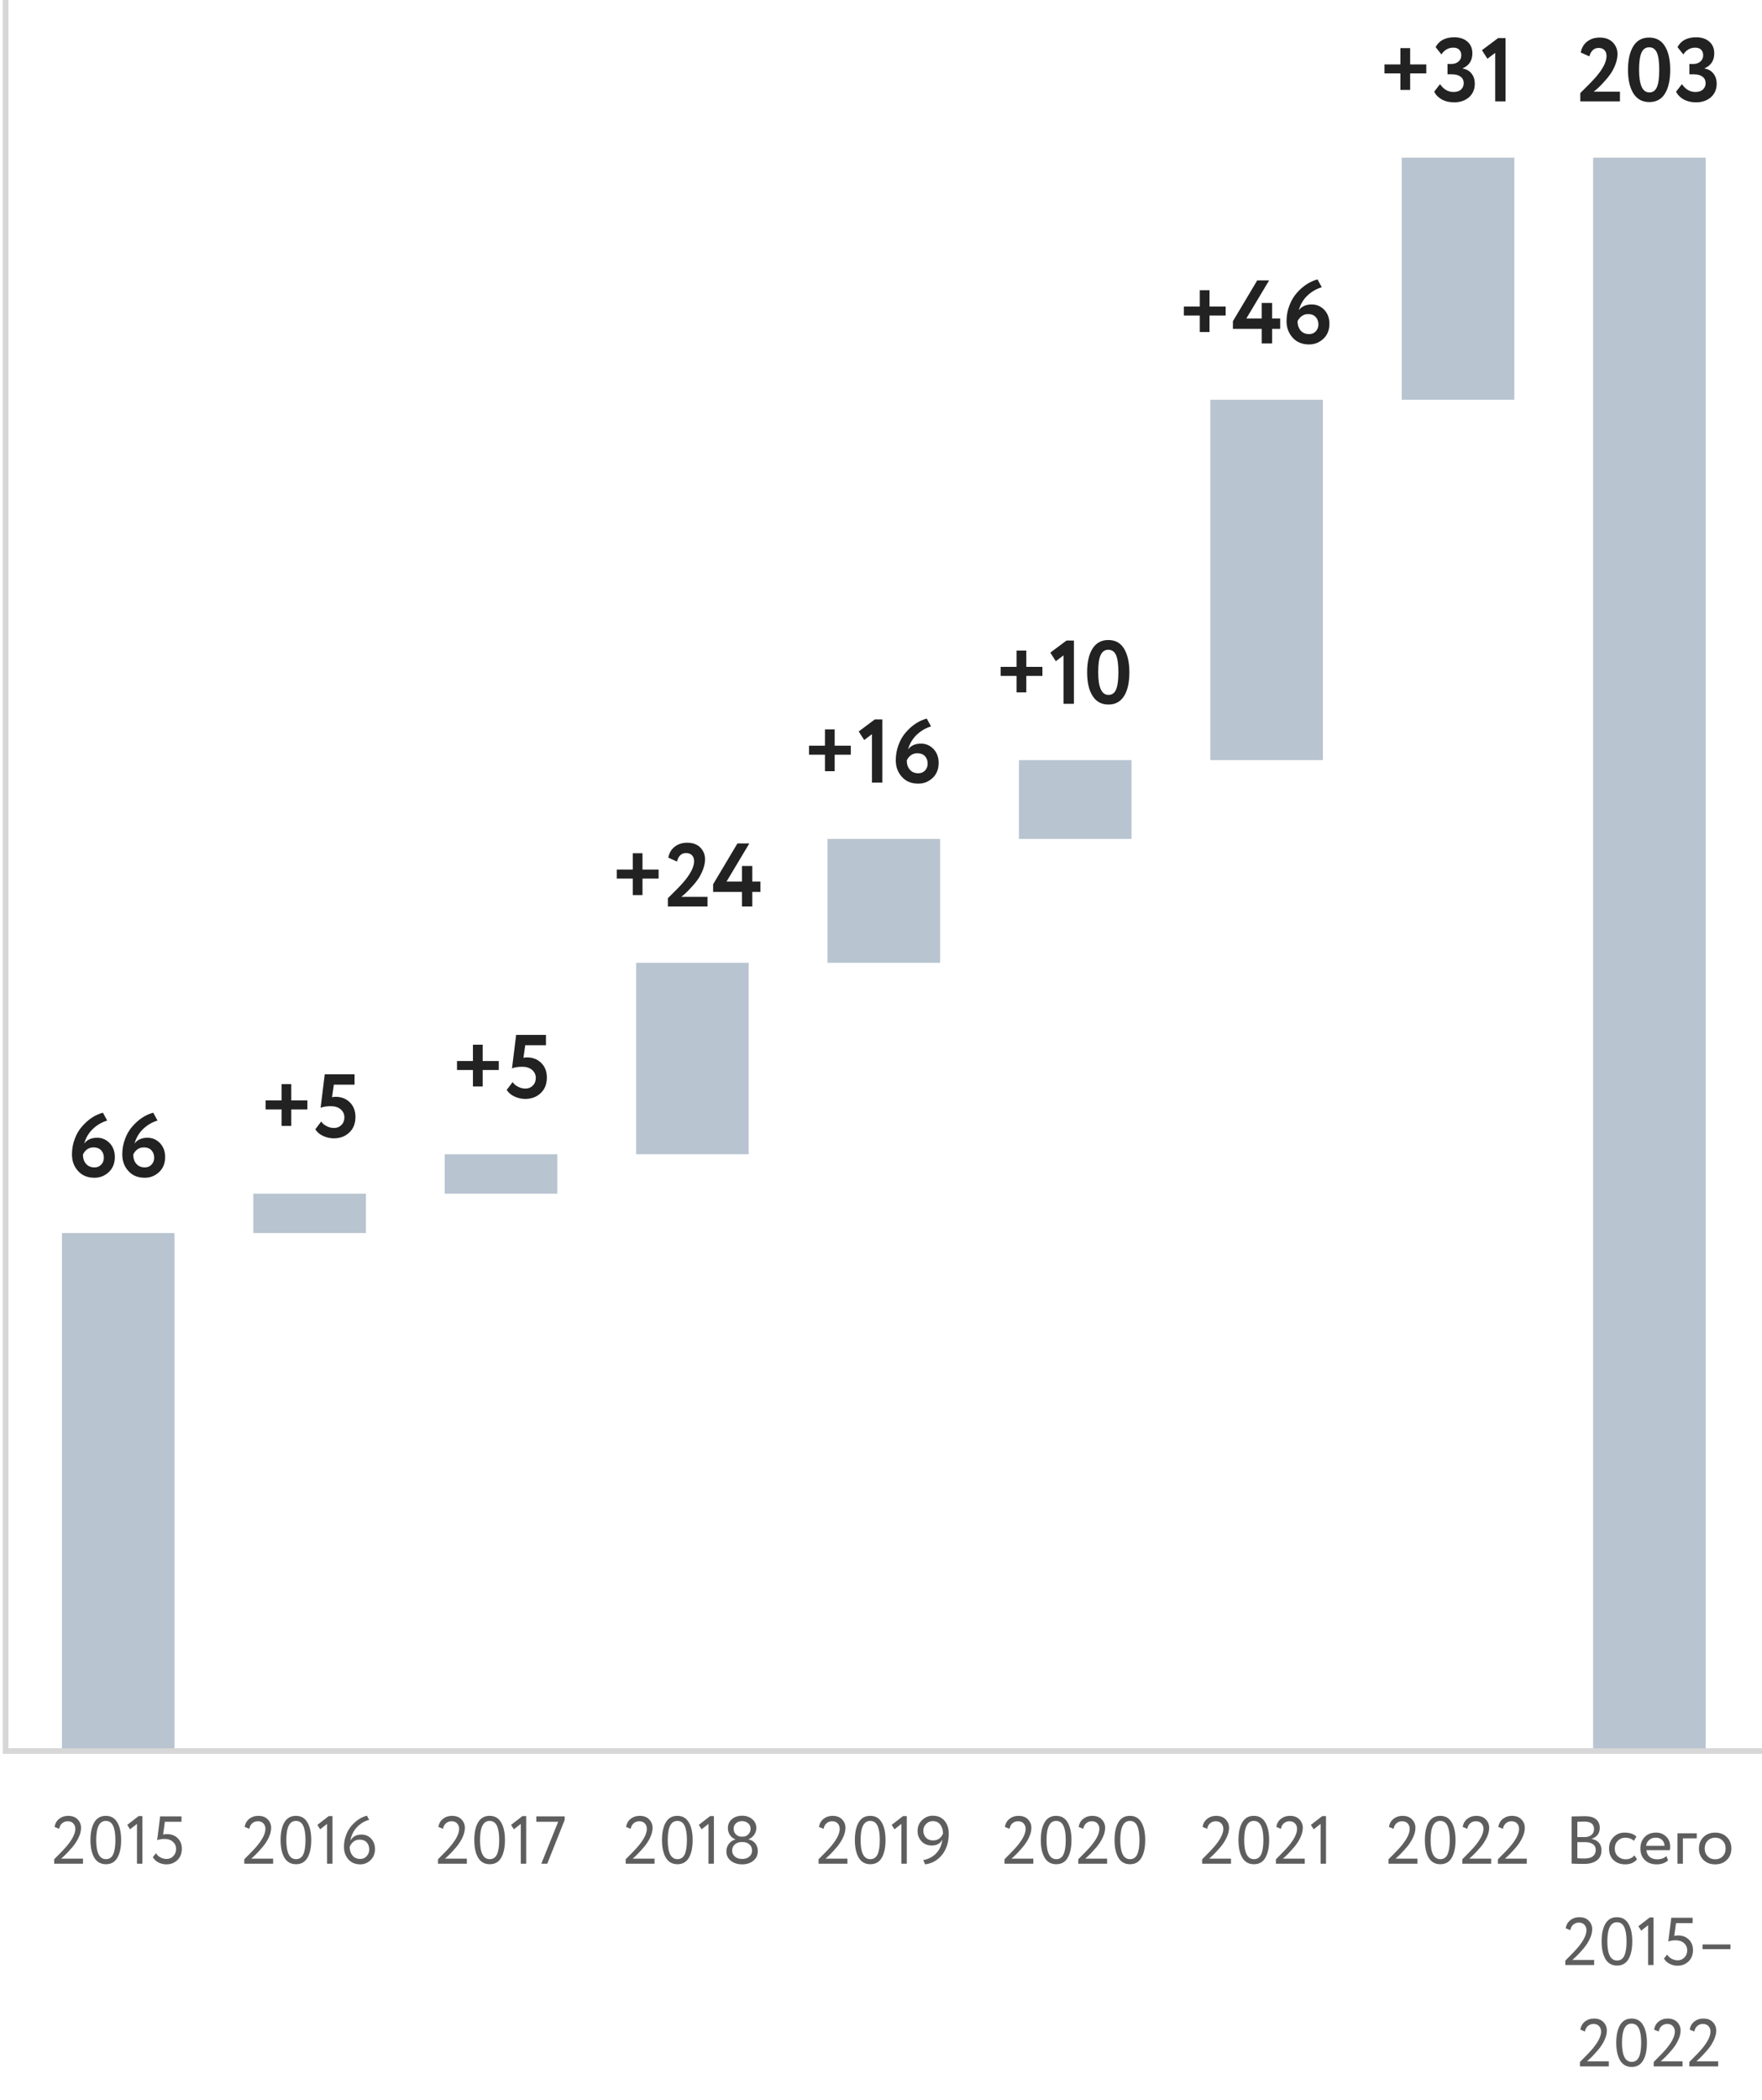 <svg width='313' height='373' viewBox='0 0 313 373' fill='none' xmlns='http://www.w3.org/2000/svg'>
    <path d='M12.783 205.032C12.783 206.184 13.134 207.176 13.87 207.976C14.575 208.776 15.55 209.176 16.782 209.176C17.742 209.176 18.575 208.856 19.311 208.184C20.03 207.512 20.398 206.616 20.398 205.496C20.398 204.504 20.095 203.672 19.486 203.032C18.878 202.392 18.127 202.072 17.262 202.072C16.223 202.072 15.454 202.424 14.959 203.112C15.23 202.12 15.726 201.256 16.462 200.536C17.198 199.832 18.047 199.32 19.038 199.016L18.287 197.624C16.942 197.976 15.726 198.76 14.623 200.008C14.046 200.648 13.598 201.4 13.278 202.28C12.943 203.16 12.783 204.072 12.783 205.032ZM14.735 205.048C15.134 204.216 15.774 203.784 16.639 203.784C17.198 203.784 17.646 203.96 17.966 204.296C18.287 204.648 18.447 205.08 18.447 205.624C18.447 206.104 18.287 206.52 17.983 206.84C17.663 207.176 17.279 207.336 16.799 207.336C16.159 207.336 15.646 207.128 15.278 206.696C14.911 206.28 14.735 205.72 14.735 205.048ZM21.72 205.032C21.72 206.184 22.072 207.176 22.808 207.976C23.512 208.776 24.488 209.176 25.72 209.176C26.68 209.176 27.512 208.856 28.248 208.184C28.968 207.512 29.336 206.616 29.336 205.496C29.336 204.504 29.032 203.672 28.424 203.032C27.816 202.392 27.064 202.072 26.2 202.072C25.16 202.072 24.392 202.424 23.896 203.112C24.168 202.12 24.664 201.256 25.4 200.536C26.136 199.832 26.984 199.32 27.976 199.016L27.224 197.624C25.88 197.976 24.664 198.76 23.56 200.008C22.984 200.648 22.536 201.4 22.216 202.28C21.88 203.16 21.72 204.072 21.72 205.032ZM23.672 205.048C24.072 204.216 24.712 203.784 25.576 203.784C26.136 203.784 26.584 203.96 26.904 204.296C27.224 204.648 27.384 205.08 27.384 205.624C27.384 206.104 27.224 206.52 26.92 206.84C26.6 207.176 26.216 207.336 25.736 207.336C25.096 207.336 24.584 207.128 24.216 206.696C23.848 206.28 23.672 205.72 23.672 205.048Z' fill='#222'/>
    <rect x='11' y='219' width='20' height='92' fill='#B8C4D0'/>
    <path d='M9.622 331V330.22C10.758 329.1 11.558 328.252 12.022 327.676C12.926 326.548 13.378 325.596 13.378 324.82C13.378 324.428 13.258 324.104 13.018 323.848C12.786 323.592 12.45 323.464 12.01 323.464C11.65 323.464 11.33 323.58 11.05 323.812C10.77 324.044 10.59 324.376 10.51 324.808L9.694 324.472C9.79 323.864 10.062 323.384 10.51 323.032C10.958 322.68 11.486 322.504 12.094 322.504C12.83 322.504 13.398 322.716 13.798 323.14C14.198 323.556 14.398 324.052 14.398 324.628C14.398 325.172 14.254 325.748 13.966 326.356C13.686 326.956 13.314 327.528 12.85 328.072C12.386 328.608 12.014 329.016 11.734 329.296C11.462 329.568 11.174 329.836 10.87 330.1H14.746V331H9.622ZM16.754 329.944C16.298 329.168 16.07 328.12 16.07 326.8C16.07 325.48 16.294 324.436 16.742 323.668C17.198 322.892 17.882 322.504 18.794 322.504C19.706 322.504 20.386 322.892 20.834 323.668C21.29 324.436 21.518 325.48 21.518 326.8C21.518 328.128 21.294 329.176 20.846 329.944C20.406 330.712 19.73 331.096 18.818 331.096C17.906 331.096 17.218 330.712 16.754 329.944ZM18.794 323.404C17.658 323.404 17.09 324.536 17.09 326.8C17.09 329.064 17.666 330.196 18.818 330.196C19.41 330.196 19.838 329.912 20.102 329.344C20.366 328.776 20.498 327.928 20.498 326.8C20.498 325.68 20.362 324.836 20.09 324.268C19.818 323.692 19.386 323.404 18.794 323.404ZM22.604 324.112L24.62 322.552H25.292V331H24.332V323.932L23.108 324.892L22.604 324.112ZM27.919 326.824L28.447 322.6H32.239V323.56H29.287L28.974 325.828C29.183 325.772 29.407 325.744 29.646 325.744C30.422 325.744 31.058 325.984 31.555 326.464C32.05 326.936 32.298 327.564 32.298 328.348C32.298 329.188 32.035 329.86 31.506 330.364C30.979 330.868 30.331 331.12 29.562 331.12C29.082 331.12 28.619 331.012 28.171 330.796C27.73 330.58 27.39 330.264 27.151 329.848L27.703 329.14C27.902 329.46 28.174 329.712 28.518 329.896C28.87 330.072 29.227 330.16 29.587 330.16C30.067 330.16 30.466 329.992 30.787 329.656C31.114 329.32 31.279 328.896 31.279 328.384C31.279 327.872 31.09 327.448 30.715 327.112C30.346 326.776 29.855 326.608 29.238 326.608C28.727 326.608 28.287 326.68 27.919 326.824Z' fill='#5E5E5E'/>
    <path d='M50.013 197.04V199.968H51.741V197.04H54.605V195.44H51.741V192.544H50.013V195.44H47.181V197.04H50.013ZM56.952 196.752C57.4 196.56 58.008 196.464 58.792 196.464C59.512 196.464 60.088 196.656 60.52 197.024C60.952 197.392 61.176 197.872 61.176 198.448C61.176 199.008 61 199.456 60.648 199.808C60.296 200.16 59.864 200.336 59.336 200.336C58.904 200.336 58.472 200.24 58.04 200.016C57.608 199.808 57.288 199.536 57.064 199.184L56.008 200.576C56.344 201.088 56.808 201.488 57.416 201.76C58.056 202.048 58.68 202.176 59.288 202.176C60.392 202.176 61.304 201.84 62.04 201.152C62.776 200.464 63.144 199.536 63.144 198.368C63.144 197.296 62.808 196.432 62.136 195.776C61.48 195.136 60.648 194.8 59.624 194.8C59.4 194.8 59.192 194.832 58.984 194.864L59.304 192.64H62.984V190.8H57.688L56.952 196.752Z' fill='#222'/>
    <rect x='45' y='212' width='20' height='7' fill='#B8C4D0'/>
    <path d='M43.394 331V330.22C44.529 329.1 45.33 328.252 45.794 327.676C46.697 326.548 47.15 325.596 47.15 324.82C47.15 324.428 47.029 324.104 46.789 323.848C46.557 323.592 46.221 323.464 45.782 323.464C45.422 323.464 45.102 323.58 44.822 323.812C44.541 324.044 44.361 324.376 44.282 324.808L43.465 324.472C43.562 323.864 43.834 323.384 44.282 323.032C44.73 322.68 45.258 322.504 45.865 322.504C46.602 322.504 47.169 322.716 47.569 323.14C47.969 323.556 48.169 324.052 48.169 324.628C48.169 325.172 48.026 325.748 47.737 326.356C47.458 326.956 47.086 327.528 46.621 328.072C46.157 328.608 45.785 329.016 45.505 329.296C45.233 329.568 44.946 329.836 44.642 330.1H48.517V331H43.394ZM50.526 329.944C50.07 329.168 49.842 328.12 49.842 326.8C49.842 325.48 50.066 324.436 50.514 323.668C50.97 322.892 51.654 322.504 52.566 322.504C53.478 322.504 54.158 322.892 54.606 323.668C55.062 324.436 55.29 325.48 55.29 326.8C55.29 328.128 55.066 329.176 54.618 329.944C54.178 330.712 53.502 331.096 52.59 331.096C51.678 331.096 50.99 330.712 50.526 329.944ZM52.566 323.404C51.43 323.404 50.862 324.536 50.862 326.8C50.862 329.064 51.438 330.196 52.59 330.196C53.182 330.196 53.61 329.912 53.874 329.344C54.138 328.776 54.27 327.928 54.27 326.8C54.27 325.68 54.134 324.836 53.862 324.268C53.59 323.692 53.158 323.404 52.566 323.404ZM56.375 324.112L58.391 322.552H59.063V331H58.103V323.932L56.879 324.892L56.375 324.112ZM61.102 328.024C61.102 327.288 61.226 326.592 61.474 325.936C61.722 325.272 62.046 324.712 62.446 324.256C62.854 323.792 63.29 323.408 63.754 323.104C64.226 322.8 64.702 322.592 65.182 322.48L65.578 323.212C64.778 323.42 64.062 323.848 63.43 324.496C62.806 325.144 62.406 325.96 62.23 326.944C62.622 326.2 63.282 325.828 64.21 325.828C64.906 325.828 65.478 326.068 65.926 326.548C66.382 327.028 66.61 327.648 66.61 328.408C66.61 329.2 66.35 329.852 65.83 330.364C65.31 330.868 64.706 331.12 64.018 331.12C63.114 331.12 62.402 330.824 61.882 330.232C61.362 329.632 61.102 328.896 61.102 328.024ZM62.122 328.024C62.122 328.632 62.286 329.14 62.614 329.548C62.942 329.956 63.406 330.16 64.006 330.16C64.462 330.16 64.838 329.996 65.134 329.668C65.438 329.332 65.59 328.936 65.59 328.48C65.59 327.968 65.442 327.548 65.146 327.22C64.85 326.892 64.43 326.728 63.886 326.728C63.438 326.728 63.058 326.86 62.746 327.124C62.442 327.38 62.234 327.68 62.122 328.024Z' fill='#5E5E5E'/>
    <path d='M84.013 190.04V192.968H85.741V190.04H88.605V188.44H85.741V185.544H84.013V188.44H81.181V190.04H84.013ZM90.952 189.752C91.4 189.56 92.008 189.464 92.792 189.464C93.512 189.464 94.088 189.656 94.52 190.024C94.952 190.392 95.176 190.872 95.176 191.448C95.176 192.008 95 192.456 94.648 192.808C94.296 193.16 93.864 193.336 93.336 193.336C92.904 193.336 92.472 193.24 92.04 193.016C91.608 192.808 91.288 192.536 91.064 192.184L90.008 193.576C90.344 194.088 90.808 194.488 91.416 194.76C92.056 195.048 92.68 195.176 93.288 195.176C94.392 195.176 95.304 194.84 96.04 194.152C96.776 193.464 97.144 192.536 97.144 191.368C97.144 190.296 96.808 189.432 96.136 188.776C95.48 188.136 94.648 187.8 93.624 187.8C93.4 187.8 93.192 187.832 92.984 187.864L93.304 185.64H96.984V183.8H91.688L90.952 189.752Z' fill='#222'/>
    <rect x='79' y='205' width='20' height='7' fill='#B8C4D0'/>
    <path d='M77.804 331V330.22C78.94 329.1 79.74 328.252 80.204 327.676C81.108 326.548 81.56 325.596 81.56 324.82C81.56 324.428 81.44 324.104 81.2 323.848C80.968 323.592 80.632 323.464 80.192 323.464C79.832 323.464 79.512 323.58 79.232 323.812C78.952 324.044 78.772 324.376 78.692 324.808L77.876 324.472C77.972 323.864 78.244 323.384 78.692 323.032C79.14 322.68 79.668 322.504 80.276 322.504C81.012 322.504 81.58 322.716 81.98 323.14C82.38 323.556 82.58 324.052 82.58 324.628C82.58 325.172 82.436 325.748 82.148 326.356C81.868 326.956 81.496 327.528 81.032 328.072C80.568 328.608 80.196 329.016 79.916 329.296C79.644 329.568 79.356 329.836 79.052 330.1H82.928V331H77.804ZM84.936 329.944C84.48 329.168 84.252 328.12 84.252 326.8C84.252 325.48 84.476 324.436 84.924 323.668C85.38 322.892 86.064 322.504 86.976 322.504C87.888 322.504 88.568 322.892 89.016 323.668C89.472 324.436 89.7 325.48 89.7 326.8C89.7 328.128 89.476 329.176 89.028 329.944C88.588 330.712 87.912 331.096 87 331.096C86.088 331.096 85.4 330.712 84.936 329.944ZM86.976 323.404C85.84 323.404 85.272 324.536 85.272 326.8C85.272 329.064 85.848 330.196 87 330.196C87.592 330.196 88.02 329.912 88.284 329.344C88.548 328.776 88.68 327.928 88.68 326.8C88.68 325.68 88.544 324.836 88.272 324.268C88 323.692 87.568 323.404 86.976 323.404ZM90.785 324.112L92.801 322.552H93.473V331H92.513V323.932L91.289 324.892L90.785 324.112ZM95.272 323.56V322.6H100.312V323.224L97.216 331H96.16L99.148 323.56H95.272Z' fill='#5E5E5E'/>
    <path d='M112.404 156.04V158.968H114.132V156.04H116.996V154.44H114.132V151.544H112.404V154.44H109.572V156.04H112.404ZM125.679 161V159.288H121.023C121.375 159 121.647 158.776 121.807 158.616C122.127 158.328 122.479 157.96 122.863 157.528C123.311 157.064 123.695 156.584 124.031 156.088C124.351 155.624 124.623 155.08 124.879 154.44C125.119 153.8 125.247 153.176 125.247 152.6C125.247 151.8 124.959 151.112 124.415 150.536C123.855 149.96 123.071 149.672 122.079 149.672C121.183 149.672 120.447 149.912 119.839 150.392C119.231 150.872 118.863 151.512 118.719 152.328L120.255 153.016C120.511 152.024 121.039 151.512 121.871 151.512C122.319 151.512 122.671 151.64 122.927 151.896C123.167 152.152 123.295 152.52 123.295 152.968C123.295 154.008 122.623 155.288 121.311 156.792C120.815 157.368 119.919 158.28 118.639 159.528V161H125.679ZM133.638 161V158.408H135.078V156.568H133.638V153.8H131.798V156.568H129.062L133.11 149.8H130.998L126.678 157.048V158.408H131.798V161H133.638Z' fill='#222'/>
    <rect x='113' y='171' width='20' height='34' fill='#B8C4D0'/>
    <path d='M111.147 331V330.22C112.283 329.1 113.083 328.252 113.547 327.676C114.451 326.548 114.903 325.596 114.903 324.82C114.903 324.428 114.783 324.104 114.543 323.848C114.311 323.592 113.975 323.464 113.535 323.464C113.175 323.464 112.855 323.58 112.575 323.812C112.295 324.044 112.115 324.376 112.035 324.808L111.219 324.472C111.315 323.864 111.587 323.384 112.035 323.032C112.483 322.68 113.011 322.504 113.619 322.504C114.355 322.504 114.923 322.716 115.323 323.14C115.723 323.556 115.923 324.052 115.923 324.628C115.923 325.172 115.779 325.748 115.491 326.356C115.211 326.956 114.839 327.528 114.375 328.072C113.911 328.608 113.539 329.016 113.259 329.296C112.987 329.568 112.699 329.836 112.395 330.1H116.271V331H111.147ZM118.28 329.944C117.824 329.168 117.596 328.12 117.596 326.8C117.596 325.48 117.82 324.436 118.268 323.668C118.724 322.892 119.408 322.504 120.32 322.504C121.232 322.504 121.912 322.892 122.36 323.668C122.816 324.436 123.044 325.48 123.044 326.8C123.044 328.128 122.82 329.176 122.372 329.944C121.932 330.712 121.256 331.096 120.344 331.096C119.432 331.096 118.744 330.712 118.28 329.944ZM120.32 323.404C119.184 323.404 118.616 324.536 118.616 326.8C118.616 329.064 119.192 330.196 120.344 330.196C120.936 330.196 121.364 329.912 121.628 329.344C121.892 328.776 122.024 327.928 122.024 326.8C122.024 325.68 121.888 324.836 121.616 324.268C121.344 323.692 120.912 323.404 120.32 323.404ZM124.129 324.112L126.145 322.552H126.817V331H125.857V323.932L124.633 324.892L124.129 324.112ZM131.676 326.2H131.988C132.348 326.2 132.66 326.064 132.924 325.792C133.196 325.52 133.332 325.196 133.332 324.82C133.332 324.396 133.184 324.06 132.888 323.812C132.592 323.564 132.232 323.44 131.808 323.44C131.384 323.44 131.028 323.568 130.74 323.824C130.46 324.08 130.32 324.412 130.32 324.82C130.32 325.196 130.456 325.52 130.728 325.792C131 326.064 131.316 326.2 131.676 326.2ZM131.976 327.16H131.712C131.256 327.16 130.864 327.3 130.536 327.58C130.216 327.86 130.056 328.216 130.056 328.648C130.056 329.088 130.22 329.452 130.548 329.74C130.884 330.02 131.308 330.16 131.82 330.16C132.356 330.16 132.784 330.024 133.104 329.752C133.432 329.472 133.596 329.104 133.596 328.648C133.588 328.192 133.428 327.832 133.116 327.568C132.812 327.296 132.432 327.16 131.976 327.16ZM133.812 330.484C133.276 330.908 132.616 331.12 131.832 331.12C131.048 331.12 130.384 330.912 129.84 330.496C129.304 330.08 129.036 329.524 129.036 328.828C129.036 328.316 129.18 327.868 129.468 327.484C129.764 327.1 130.148 326.84 130.62 326.704V326.668C130.244 326.54 129.928 326.292 129.672 325.924C129.424 325.548 129.3 325.132 129.3 324.676C129.3 324.028 129.54 323.5 130.02 323.092C130.508 322.684 131.108 322.48 131.82 322.48C132.532 322.48 133.132 322.684 133.62 323.092C134.108 323.5 134.352 324.028 134.352 324.676C134.352 325.092 134.228 325.484 133.98 325.852C133.732 326.22 133.396 326.488 132.972 326.656V326.692C133.444 326.772 133.836 327 134.148 327.376C134.46 327.752 134.616 328.212 134.616 328.756C134.616 329.484 134.348 330.06 133.812 330.484Z' fill='#5E5E5E'/>
    <path d='M146.544 134.04V136.968H148.272V134.04H151.136V132.44H148.272V129.544H146.544V132.44H143.712V134.04H146.544ZM153.516 131.432L154.892 130.392V139H156.732V127.768H155.404L152.54 129.912L153.516 131.432ZM159.126 135.032C159.126 136.184 159.478 137.176 160.214 137.976C160.918 138.776 161.894 139.176 163.126 139.176C164.086 139.176 164.918 138.856 165.654 138.184C166.374 137.512 166.742 136.616 166.742 135.496C166.742 134.504 166.438 133.672 165.83 133.032C165.222 132.392 164.47 132.072 163.606 132.072C162.566 132.072 161.798 132.424 161.302 133.112C161.574 132.12 162.07 131.256 162.806 130.536C163.542 129.832 164.39 129.32 165.382 129.016L164.63 127.624C163.286 127.976 162.07 128.76 160.966 130.008C160.39 130.648 159.942 131.4 159.622 132.28C159.286 133.16 159.126 134.072 159.126 135.032ZM161.078 135.048C161.478 134.216 162.118 133.784 162.982 133.784C163.542 133.784 163.99 133.96 164.31 134.296C164.63 134.648 164.79 135.08 164.79 135.624C164.79 136.104 164.63 136.52 164.326 136.84C164.006 137.176 163.622 137.336 163.142 137.336C162.502 137.336 161.99 137.128 161.622 136.696C161.254 136.28 161.078 135.72 161.078 135.048Z' fill='#222'/>
    <rect x='147' y='149' width='20' height='22' fill='#B8C4D0'/>
    <path d='M145.411 331V330.22C146.547 329.1 147.347 328.252 147.811 327.676C148.715 326.548 149.167 325.596 149.167 324.82C149.167 324.428 149.047 324.104 148.807 323.848C148.575 323.592 148.239 323.464 147.799 323.464C147.439 323.464 147.119 323.58 146.839 323.812C146.559 324.044 146.379 324.376 146.299 324.808L145.483 324.472C145.579 323.864 145.851 323.384 146.299 323.032C146.747 322.68 147.275 322.504 147.883 322.504C148.619 322.504 149.187 322.716 149.587 323.14C149.987 323.556 150.187 324.052 150.187 324.628C150.187 325.172 150.043 325.748 149.755 326.356C149.475 326.956 149.103 327.528 148.639 328.072C148.175 328.608 147.803 329.016 147.523 329.296C147.251 329.568 146.963 329.836 146.659 330.1H150.535V331H145.411ZM152.543 329.944C152.087 329.168 151.859 328.12 151.859 326.8C151.859 325.48 152.083 324.436 152.531 323.668C152.987 322.892 153.671 322.504 154.583 322.504C155.495 322.504 156.175 322.892 156.623 323.668C157.079 324.436 157.307 325.48 157.307 326.8C157.307 328.128 157.083 329.176 156.635 329.944C156.195 330.712 155.519 331.096 154.607 331.096C153.695 331.096 153.007 330.712 152.543 329.944ZM154.583 323.404C153.447 323.404 152.879 324.536 152.879 326.8C152.879 329.064 153.455 330.196 154.607 330.196C155.199 330.196 155.627 329.912 155.891 329.344C156.155 328.776 156.287 327.928 156.287 326.8C156.287 325.68 156.151 324.836 155.879 324.268C155.607 323.692 155.175 323.404 154.583 323.404ZM158.393 324.112L160.409 322.552H161.081V331H160.121V323.932L158.897 324.892L158.393 324.112ZM168.532 325.636C168.532 327.18 168.136 328.444 167.344 329.428C166.56 330.404 165.556 330.968 164.332 331.12L164.008 330.364C164.952 330.18 165.72 329.776 166.312 329.152C166.912 328.52 167.276 327.712 167.404 326.728C167.028 327.424 166.396 327.772 165.508 327.772C164.78 327.772 164.18 327.528 163.708 327.04C163.236 326.544 163 325.928 163 325.192C163 324.4 163.272 323.752 163.816 323.248C164.36 322.736 164.98 322.48 165.676 322.48C166.58 322.48 167.28 322.776 167.776 323.368C168.28 323.952 168.532 324.708 168.532 325.636ZM167.512 325.636C167.512 325.02 167.356 324.5 167.044 324.076C166.732 323.652 166.28 323.44 165.688 323.44C165.232 323.44 164.84 323.608 164.512 323.944C164.184 324.272 164.02 324.664 164.02 325.12C164.02 325.608 164.172 326.024 164.476 326.368C164.788 326.704 165.212 326.872 165.748 326.872C166.204 326.872 166.584 326.752 166.888 326.512C167.192 326.264 167.4 325.972 167.512 325.636Z' fill='#5E5E5E'/>
    <path d='M180.583 120.04V122.968H182.311V120.04H185.175V118.44H182.311V115.544H180.583V118.44H177.751V120.04H180.583ZM187.555 117.432L188.931 116.392V125H190.771V113.768H189.443L186.579 115.912L187.555 117.432ZM196.877 113.672C195.645 113.672 194.717 114.184 194.077 115.192C193.437 116.2 193.117 117.608 193.117 119.4C193.117 121.192 193.437 122.6 194.093 123.608C194.733 124.632 195.677 125.128 196.909 125.128C198.125 125.128 199.037 124.632 199.677 123.624C200.301 122.632 200.621 121.224 200.621 119.4C200.621 117.64 200.301 116.248 199.677 115.208C199.053 114.184 198.125 113.672 196.877 113.672ZM195.085 119.4C195.085 118.024 195.213 117.016 195.501 116.376C195.789 115.736 196.237 115.4 196.877 115.4C197.517 115.4 197.965 115.72 198.253 116.344C198.525 116.984 198.669 117.992 198.669 119.4C198.669 120.824 198.525 121.848 198.253 122.472C197.981 123.112 197.533 123.416 196.909 123.416C195.693 123.416 195.085 122.088 195.085 119.4Z' fill='#222'/>
    <rect x='181' y='135' width='20' height='14' fill='#B8C4D0'/>
    <path d='M178.438 331V330.22C179.574 329.1 180.374 328.252 180.838 327.676C181.742 326.548 182.194 325.596 182.194 324.82C182.194 324.428 182.074 324.104 181.834 323.848C181.602 323.592 181.266 323.464 180.826 323.464C180.466 323.464 180.146 323.58 179.866 323.812C179.586 324.044 179.406 324.376 179.326 324.808L178.51 324.472C178.606 323.864 178.878 323.384 179.326 323.032C179.774 322.68 180.302 322.504 180.91 322.504C181.646 322.504 182.214 322.716 182.614 323.14C183.014 323.556 183.214 324.052 183.214 324.628C183.214 325.172 183.07 325.748 182.782 326.356C182.502 326.956 182.13 327.528 181.666 328.072C181.202 328.608 180.83 329.016 180.55 329.296C180.278 329.568 179.99 329.836 179.686 330.1H183.562V331H178.438ZM185.571 329.944C185.115 329.168 184.887 328.12 184.887 326.8C184.887 325.48 185.111 324.436 185.559 323.668C186.015 322.892 186.699 322.504 187.611 322.504C188.523 322.504 189.203 322.892 189.651 323.668C190.107 324.436 190.335 325.48 190.335 326.8C190.335 328.128 190.111 329.176 189.663 329.944C189.223 330.712 188.547 331.096 187.635 331.096C186.723 331.096 186.035 330.712 185.571 329.944ZM187.611 323.404C186.475 323.404 185.907 324.536 185.907 326.8C185.907 329.064 186.483 330.196 187.635 330.196C188.227 330.196 188.655 329.912 188.919 329.344C189.183 328.776 189.315 327.928 189.315 326.8C189.315 325.68 189.179 324.836 188.907 324.268C188.635 323.692 188.203 323.404 187.611 323.404ZM191.54 331V330.22C192.676 329.1 193.476 328.252 193.94 327.676C194.844 326.548 195.296 325.596 195.296 324.82C195.296 324.428 195.176 324.104 194.936 323.848C194.704 323.592 194.368 323.464 193.928 323.464C193.568 323.464 193.248 323.58 192.968 323.812C192.688 324.044 192.508 324.376 192.428 324.808L191.612 324.472C191.708 323.864 191.98 323.384 192.428 323.032C192.876 322.68 193.404 322.504 194.012 322.504C194.748 322.504 195.316 322.716 195.716 323.14C196.116 323.556 196.316 324.052 196.316 324.628C196.316 325.172 196.172 325.748 195.884 326.356C195.604 326.956 195.232 327.528 194.768 328.072C194.304 328.608 193.932 329.016 193.652 329.296C193.38 329.568 193.092 329.836 192.788 330.1H196.664V331H191.54ZM198.672 329.944C198.216 329.168 197.988 328.12 197.988 326.8C197.988 325.48 198.212 324.436 198.66 323.668C199.116 322.892 199.8 322.504 200.712 322.504C201.624 322.504 202.304 322.892 202.752 323.668C203.208 324.436 203.436 325.48 203.436 326.8C203.436 328.128 203.212 329.176 202.764 329.944C202.324 330.712 201.648 331.096 200.736 331.096C199.824 331.096 199.136 330.712 198.672 329.944ZM200.712 323.404C199.576 323.404 199.008 324.536 199.008 326.8C199.008 329.064 199.584 330.196 200.736 330.196C201.328 330.196 201.756 329.912 202.02 329.344C202.284 328.776 202.416 327.928 202.416 326.8C202.416 325.68 202.28 324.836 202.008 324.268C201.736 323.692 201.304 323.404 200.712 323.404Z' fill='#5E5E5E'/>
    <path d='M210.298 56.04V54.44H213.13V51.544H214.858V54.44H217.722V56.04H214.858V58.968H213.13V56.04H210.298ZM224.133 61V58.408H219.013V57.048L223.333 49.8H225.445L221.397 56.568H224.133V53.8H225.973V56.568H227.413V58.408H225.973V61H224.133ZM228.54 57.032C228.54 56.051 228.711 55.123 229.052 54.248C229.394 53.363 229.836 52.616 230.38 52.008C230.924 51.389 231.511 50.877 232.14 50.472C232.78 50.067 233.415 49.784 234.044 49.624L234.796 51.016C233.836 51.304 232.983 51.8 232.236 52.504C231.5 53.208 230.994 54.077 230.716 55.112C231.218 54.419 231.986 54.072 233.02 54.072C233.895 54.072 234.636 54.392 235.244 55.032C235.852 55.672 236.156 56.493 236.156 57.496C236.156 58.616 235.794 59.512 235.068 60.184C234.343 60.845 233.5 61.176 232.54 61.176C231.324 61.176 230.354 60.776 229.628 59.976C228.903 59.176 228.54 58.195 228.54 57.032ZM230.492 57.048C230.492 57.709 230.674 58.259 231.036 58.696C231.399 59.123 231.906 59.336 232.556 59.336C233.047 59.336 233.442 59.171 233.74 58.84C234.05 58.499 234.204 58.093 234.204 57.624C234.204 57.091 234.044 56.653 233.724 56.312C233.415 55.96 232.972 55.784 232.396 55.784C231.938 55.784 231.548 55.907 231.228 56.152C230.908 56.397 230.663 56.696 230.492 57.048Z' fill='#222'/>
    <rect x='215' y='71' width='20' height='64' fill='#B8C4D0'/>
    <path d='M213.552 331V330.22C214.688 329.1 215.488 328.252 215.952 327.676C216.856 326.548 217.308 325.596 217.308 324.82C217.308 324.428 217.188 324.104 216.948 323.848C216.716 323.592 216.38 323.464 215.94 323.464C215.58 323.464 215.26 323.58 214.98 323.812C214.7 324.044 214.52 324.376 214.44 324.808L213.624 324.472C213.72 323.864 213.992 323.384 214.44 323.032C214.888 322.68 215.416 322.504 216.024 322.504C216.76 322.504 217.328 322.716 217.728 323.14C218.128 323.556 218.328 324.052 218.328 324.628C218.328 325.172 218.184 325.748 217.896 326.356C217.616 326.956 217.244 327.528 216.78 328.072C216.316 328.608 215.944 329.016 215.664 329.296C215.392 329.568 215.104 329.836 214.8 330.1H218.676V331H213.552ZM220.684 329.944C220.228 329.168 220 328.12 220 326.8C220 325.48 220.224 324.436 220.672 323.668C221.128 322.892 221.812 322.504 222.724 322.504C223.636 322.504 224.316 322.892 224.764 323.668C225.22 324.436 225.448 325.48 225.448 326.8C225.448 328.128 225.224 329.176 224.776 329.944C224.336 330.712 223.66 331.096 222.748 331.096C221.836 331.096 221.148 330.712 220.684 329.944ZM222.724 323.404C221.588 323.404 221.02 324.536 221.02 326.8C221.02 329.064 221.596 330.196 222.748 330.196C223.34 330.196 223.768 329.912 224.032 329.344C224.296 328.776 224.428 327.928 224.428 326.8C224.428 325.68 224.292 324.836 224.02 324.268C223.748 323.692 223.316 323.404 222.724 323.404ZM226.653 331V330.22C227.789 329.1 228.589 328.252 229.053 327.676C229.957 326.548 230.409 325.596 230.409 324.82C230.409 324.428 230.289 324.104 230.049 323.848C229.817 323.592 229.481 323.464 229.041 323.464C228.681 323.464 228.361 323.58 228.081 323.812C227.801 324.044 227.621 324.376 227.541 324.808L226.725 324.472C226.821 323.864 227.093 323.384 227.541 323.032C227.989 322.68 228.517 322.504 229.125 322.504C229.861 322.504 230.429 322.716 230.829 323.14C231.229 323.556 231.429 324.052 231.429 324.628C231.429 325.172 231.285 325.748 230.997 326.356C230.717 326.956 230.345 327.528 229.881 328.072C229.417 328.608 229.045 329.016 228.765 329.296C228.493 329.568 228.205 329.836 227.901 330.1H231.777V331H226.653ZM232.861 324.112L234.877 322.552H235.549V331H234.589V323.932L233.365 324.892L232.861 324.112Z' fill='#5E5E5E'/>
    <path d='M245.939 13.04V11.44H248.771V8.544H250.499V11.44H253.363V13.04H250.499V15.968H248.771V13.04H245.939ZM258.318 18.176C257.486 18.176 256.761 18.011 256.142 17.68C255.523 17.339 255.065 16.875 254.766 16.288L255.806 14.944C256.435 15.872 257.235 16.336 258.206 16.336C258.782 16.336 259.225 16.192 259.534 15.904C259.854 15.605 260.014 15.232 260.014 14.784C260.014 14.272 259.827 13.883 259.454 13.616C259.091 13.339 258.585 13.2 257.934 13.2H257.134V11.36H257.854C258.334 11.36 258.739 11.221 259.07 10.944C259.411 10.656 259.582 10.283 259.582 9.824C259.582 9.408 259.459 9.077 259.214 8.832C258.979 8.587 258.627 8.464 258.158 8.464C257.294 8.464 256.59 8.864 256.046 9.664L255.022 8.368C255.641 7.205 256.745 6.624 258.334 6.624C259.305 6.624 260.083 6.88 260.67 7.392C261.257 7.904 261.55 8.597 261.55 9.472C261.55 10.741 260.979 11.627 259.838 12.128V12.176C260.521 12.293 261.049 12.597 261.422 13.088C261.795 13.579 261.982 14.165 261.982 14.848C261.982 15.861 261.635 16.672 260.942 17.28C260.249 17.877 259.374 18.176 258.318 18.176ZM263.25 8.912L266.114 6.768H267.442V18H265.602V9.392L264.226 10.432L263.25 8.912Z' fill='#222'/>
    <rect x='249' y='28' width='20' height='43' fill='#B8C4D0'/>
    <path d='M246.661 331V330.22C247.797 329.1 248.597 328.252 249.061 327.676C249.965 326.548 250.417 325.596 250.417 324.82C250.417 324.428 250.297 324.104 250.057 323.848C249.825 323.592 249.489 323.464 249.049 323.464C248.689 323.464 248.369 323.58 248.089 323.812C247.809 324.044 247.629 324.376 247.549 324.808L246.733 324.472C246.829 323.864 247.101 323.384 247.549 323.032C247.997 322.68 248.525 322.504 249.133 322.504C249.869 322.504 250.437 322.716 250.837 323.14C251.237 323.556 251.437 324.052 251.437 324.628C251.437 325.172 251.293 325.748 251.005 326.356C250.725 326.956 250.353 327.528 249.889 328.072C249.425 328.608 249.053 329.016 248.773 329.296C248.501 329.568 248.213 329.836 247.909 330.1H251.785V331H246.661ZM253.793 329.944C253.337 329.168 253.109 328.12 253.109 326.8C253.109 325.48 253.333 324.436 253.781 323.668C254.237 322.892 254.921 322.504 255.833 322.504C256.745 322.504 257.425 322.892 257.873 323.668C258.329 324.436 258.557 325.48 258.557 326.8C258.557 328.128 258.333 329.176 257.885 329.944C257.445 330.712 256.769 331.096 255.857 331.096C254.945 331.096 254.257 330.712 253.793 329.944ZM255.833 323.404C254.697 323.404 254.129 324.536 254.129 326.8C254.129 329.064 254.705 330.196 255.857 330.196C256.449 330.196 256.877 329.912 257.141 329.344C257.405 328.776 257.537 327.928 257.537 326.8C257.537 325.68 257.401 324.836 257.129 324.268C256.857 323.692 256.425 323.404 255.833 323.404ZM259.763 331V330.22C260.899 329.1 261.699 328.252 262.163 327.676C263.067 326.548 263.519 325.596 263.519 324.82C263.519 324.428 263.399 324.104 263.159 323.848C262.927 323.592 262.591 323.464 262.151 323.464C261.791 323.464 261.471 323.58 261.191 323.812C260.911 324.044 260.731 324.376 260.651 324.808L259.835 324.472C259.931 323.864 260.203 323.384 260.651 323.032C261.099 322.68 261.627 322.504 262.235 322.504C262.971 322.504 263.539 322.716 263.939 323.14C264.339 323.556 264.539 324.052 264.539 324.628C264.539 325.172 264.395 325.748 264.107 326.356C263.827 326.956 263.455 327.528 262.991 328.072C262.527 328.608 262.155 329.016 261.875 329.296C261.603 329.568 261.315 329.836 261.011 330.1H264.887V331H259.763ZM266.091 331V330.22C267.227 329.1 268.027 328.252 268.491 327.676C269.395 326.548 269.847 325.596 269.847 324.82C269.847 324.428 269.727 324.104 269.487 323.848C269.255 323.592 268.919 323.464 268.479 323.464C268.119 323.464 267.799 323.58 267.519 323.812C267.239 324.044 267.059 324.376 266.979 324.808L266.163 324.472C266.259 323.864 266.531 323.384 266.979 323.032C267.427 322.68 267.955 322.504 268.563 322.504C269.299 322.504 269.867 322.716 270.267 323.14C270.667 323.556 270.867 324.052 270.867 324.628C270.867 325.172 270.723 325.748 270.435 326.356C270.155 326.956 269.783 327.528 269.319 328.072C268.855 328.608 268.483 329.016 268.203 329.296C267.931 329.568 267.643 329.836 267.339 330.1H271.215V331H266.091Z' fill='#5E5E5E'/>
    <path d='M280.725 18V16.528C282.079 15.195 282.97 14.283 283.397 13.792C284.719 12.277 285.381 11.003 285.381 9.968C285.381 9.509 285.258 9.152 285.013 8.896C284.767 8.64 284.415 8.512 283.957 8.512C283.562 8.512 283.221 8.645 282.933 8.912C282.655 9.168 282.458 9.536 282.341 10.016L280.805 9.328C280.954 8.507 281.327 7.861 281.925 7.392C282.533 6.912 283.279 6.672 284.165 6.672C285.167 6.672 285.946 6.96 286.501 7.536C287.055 8.112 287.333 8.8 287.333 9.6C287.333 10.187 287.21 10.8 286.965 11.44C286.719 12.069 286.437 12.619 286.117 13.088C285.797 13.557 285.407 14.037 284.949 14.528C284.501 15.019 284.149 15.381 283.893 15.616C283.647 15.84 283.386 16.064 283.109 16.288H287.765V18H280.725ZM290.155 16.592C289.515 15.568 289.195 14.171 289.195 12.4C289.195 10.629 289.51 9.232 290.139 8.208C290.769 7.184 291.707 6.672 292.955 6.672C294.193 6.672 295.126 7.184 295.755 8.208C296.385 9.232 296.699 10.629 296.699 12.4C296.699 14.181 296.39 15.584 295.771 16.608C295.153 17.621 294.225 18.128 292.987 18.128C291.739 18.128 290.795 17.616 290.155 16.592ZM291.163 12.4C291.163 15.077 291.771 16.416 292.987 16.416C293.617 16.416 294.065 16.101 294.331 15.472C294.609 14.832 294.747 13.808 294.747 12.4C294.747 11.003 294.609 9.989 294.331 9.36C294.054 8.72 293.595 8.4 292.955 8.4C292.326 8.4 291.867 8.725 291.579 9.376C291.302 10.027 291.163 11.035 291.163 12.4ZM301.287 18.176C300.455 18.176 299.729 18.011 299.111 17.68C298.492 17.339 298.033 16.875 297.735 16.288L298.775 14.944C299.404 15.872 300.204 16.336 301.175 16.336C301.751 16.336 302.193 16.192 302.503 15.904C302.823 15.605 302.983 15.232 302.983 14.784C302.983 14.272 302.796 13.883 302.423 13.616C302.06 13.339 301.553 13.2 300.903 13.2H300.103V11.36H300.823C301.303 11.36 301.708 11.221 302.039 10.944C302.38 10.656 302.551 10.283 302.551 9.824C302.551 9.408 302.428 9.077 302.183 8.832C301.948 8.587 301.596 8.464 301.127 8.464C300.263 8.464 299.559 8.864 299.015 9.664L297.991 8.368C298.609 7.205 299.713 6.624 301.303 6.624C302.273 6.624 303.052 6.88 303.639 7.392C304.225 7.904 304.519 8.597 304.519 9.472C304.519 10.741 303.948 11.627 302.807 12.128V12.176C303.489 12.293 304.017 12.597 304.391 13.088C304.764 13.579 304.951 14.165 304.951 14.848C304.951 15.861 304.604 16.672 303.911 17.28C303.217 17.877 302.343 18.176 301.287 18.176Z' fill='#222'/>
    <rect x='283' y='28' width='20' height='283' fill='#B8C4D0'/>
    <path d='M279.178 330.988V322.612C280.426 322.58 281.194 322.564 281.482 322.564C282.426 322.564 283.11 322.752 283.534 323.128C283.966 323.504 284.182 324.008 284.182 324.64C284.182 325.144 284.05 325.56 283.786 325.888C283.522 326.208 283.174 326.44 282.742 326.584V326.608C283.278 326.696 283.702 326.912 284.014 327.256C284.326 327.592 284.482 328.04 284.482 328.6C284.482 329.416 284.202 330.028 283.642 330.436C283.09 330.836 282.354 331.036 281.434 331.036C280.586 331.036 279.834 331.02 279.178 330.988ZM281.554 327.172H280.198V330.028C280.566 330.06 280.998 330.076 281.494 330.076C282.126 330.076 282.61 329.948 282.946 329.692C283.29 329.428 283.462 329.044 283.462 328.54C283.462 328.1 283.294 327.764 282.958 327.532C282.63 327.292 282.162 327.172 281.554 327.172ZM281.458 323.524C281.218 323.524 280.798 323.536 280.198 323.56V326.272H281.542C282.006 326.272 282.39 326.148 282.694 325.9C283.006 325.652 283.162 325.308 283.162 324.868C283.162 323.972 282.594 323.524 281.458 323.524ZM290.34 329.524L290.796 330.22C290.572 330.508 290.276 330.732 289.908 330.892C289.54 331.044 289.144 331.12 288.72 331.12C287.856 331.12 287.156 330.864 286.62 330.352C286.092 329.832 285.828 329.148 285.828 328.3C285.828 327.508 286.088 326.84 286.608 326.296C287.128 325.752 287.78 325.48 288.564 325.48C289.508 325.48 290.216 325.716 290.688 326.188L290.244 326.944C289.836 326.568 289.32 326.38 288.696 326.38C288.192 326.38 287.756 326.564 287.388 326.932C287.028 327.292 286.848 327.748 286.848 328.3C286.848 328.876 287.032 329.34 287.4 329.692C287.776 330.044 288.24 330.22 288.792 330.22C289.416 330.22 289.932 329.988 290.34 329.524ZM296.015 329.656L296.315 330.412C295.795 330.884 295.119 331.12 294.287 331.12C293.415 331.12 292.715 330.864 292.187 330.352C291.659 329.84 291.395 329.156 291.395 328.3C291.395 327.484 291.643 326.812 292.139 326.284C292.635 325.748 293.315 325.48 294.179 325.48C294.891 325.48 295.487 325.712 295.967 326.176C296.447 326.632 296.687 327.224 296.687 327.952C296.687 328.2 296.667 328.416 296.627 328.6H292.475C292.515 329.104 292.703 329.5 293.039 329.788C293.383 330.076 293.823 330.22 294.359 330.22C295.063 330.22 295.615 330.032 296.015 329.656ZM294.131 326.38C293.651 326.38 293.259 326.516 292.955 326.788C292.651 327.052 292.471 327.396 292.415 327.82H295.691C295.667 327.372 295.515 327.02 295.235 326.764C294.963 326.508 294.595 326.38 294.131 326.38ZM297.989 331V325.6H301.409V326.5H298.949V331H297.989ZM302.593 330.328C302.065 329.792 301.801 329.116 301.801 328.3C301.801 327.484 302.065 326.812 302.593 326.284C303.129 325.748 303.825 325.48 304.681 325.48C305.537 325.48 306.229 325.748 306.757 326.284C307.293 326.812 307.561 327.484 307.561 328.3C307.561 329.116 307.293 329.792 306.757 330.328C306.229 330.856 305.537 331.12 304.681 331.12C303.825 331.12 303.129 330.856 302.593 330.328ZM302.821 328.3C302.821 328.86 302.993 329.32 303.337 329.68C303.689 330.04 304.137 330.22 304.681 330.22C305.225 330.22 305.669 330.044 306.013 329.692C306.365 329.332 306.541 328.868 306.541 328.3C306.541 327.74 306.365 327.28 306.013 326.92C305.669 326.56 305.225 326.38 304.681 326.38C304.145 326.38 303.701 326.56 303.349 326.92C302.997 327.272 302.821 327.732 302.821 328.3ZM278.06 349V348.22C279.196 347.1 279.996 346.252 280.46 345.676C281.364 344.548 281.816 343.596 281.816 342.82C281.816 342.428 281.696 342.104 281.456 341.848C281.224 341.592 280.888 341.464 280.448 341.464C280.088 341.464 279.768 341.58 279.488 341.812C279.208 342.044 279.028 342.376 278.948 342.808L278.132 342.472C278.228 341.864 278.5 341.384 278.948 341.032C279.396 340.68 279.924 340.504 280.532 340.504C281.268 340.504 281.836 340.716 282.236 341.14C282.636 341.556 282.836 342.052 282.836 342.628C282.836 343.172 282.692 343.748 282.404 344.356C282.124 344.956 281.752 345.528 281.288 346.072C280.824 346.608 280.452 347.016 280.172 347.296C279.9 347.568 279.612 347.836 279.308 348.1H283.184V349H278.06ZM285.192 347.944C284.736 347.168 284.508 346.12 284.508 344.8C284.508 343.48 284.732 342.436 285.18 341.668C285.636 340.892 286.32 340.504 287.232 340.504C288.144 340.504 288.824 340.892 289.272 341.668C289.728 342.436 289.956 343.48 289.956 344.8C289.956 346.128 289.732 347.176 289.284 347.944C288.844 348.712 288.168 349.096 287.256 349.096C286.344 349.096 285.656 348.712 285.192 347.944ZM287.232 341.404C286.096 341.404 285.528 342.536 285.528 344.8C285.528 347.064 286.104 348.196 287.256 348.196C287.848 348.196 288.276 347.912 288.54 347.344C288.804 346.776 288.936 345.928 288.936 344.8C288.936 343.68 288.8 342.836 288.528 342.268C288.256 341.692 287.824 341.404 287.232 341.404ZM291.041 342.112L293.057 340.552H293.729V349H292.769V341.932L291.545 342.892L291.041 342.112ZM296.356 344.824L296.884 340.6H300.676V341.56H297.724L297.412 343.828C297.62 343.772 297.844 343.744 298.084 343.744C298.86 343.744 299.496 343.984 299.992 344.464C300.488 344.936 300.736 345.564 300.736 346.348C300.736 347.188 300.472 347.86 299.944 348.364C299.416 348.868 298.768 349.12 298 349.12C297.52 349.12 297.056 349.012 296.608 348.796C296.168 348.58 295.828 348.264 295.588 347.848L296.14 347.14C296.34 347.46 296.612 347.712 296.956 347.896C297.308 348.072 297.664 348.16 298.024 348.16C298.504 348.16 298.904 347.992 299.224 347.656C299.552 347.32 299.716 346.896 299.716 346.384C299.716 345.872 299.528 345.448 299.152 345.112C298.784 344.776 298.292 344.608 297.676 344.608C297.164 344.608 296.724 344.68 296.356 344.824ZM302.435 346.18V345.34H307.403V346.18H302.435ZM280.661 367V366.22C281.797 365.1 282.597 364.252 283.061 363.676C283.965 362.548 284.417 361.596 284.417 360.82C284.417 360.428 284.297 360.104 284.057 359.848C283.825 359.592 283.489 359.464 283.049 359.464C282.689 359.464 282.369 359.58 282.089 359.812C281.809 360.044 281.629 360.376 281.549 360.808L280.733 360.472C280.829 359.864 281.101 359.384 281.549 359.032C281.997 358.68 282.525 358.504 283.133 358.504C283.869 358.504 284.437 358.716 284.837 359.14C285.237 359.556 285.437 360.052 285.437 360.628C285.437 361.172 285.293 361.748 285.005 362.356C284.725 362.956 284.353 363.528 283.889 364.072C283.425 364.608 283.053 365.016 282.773 365.296C282.501 365.568 282.213 365.836 281.909 366.1H285.785V367H280.661ZM287.793 365.944C287.337 365.168 287.109 364.12 287.109 362.8C287.109 361.48 287.333 360.436 287.781 359.668C288.237 358.892 288.921 358.504 289.833 358.504C290.745 358.504 291.425 358.892 291.873 359.668C292.329 360.436 292.557 361.48 292.557 362.8C292.557 364.128 292.333 365.176 291.885 365.944C291.445 366.712 290.769 367.096 289.857 367.096C288.945 367.096 288.257 366.712 287.793 365.944ZM289.833 359.404C288.697 359.404 288.129 360.536 288.129 362.8C288.129 365.064 288.705 366.196 289.857 366.196C290.449 366.196 290.877 365.912 291.141 365.344C291.405 364.776 291.537 363.928 291.537 362.8C291.537 361.68 291.401 360.836 291.129 360.268C290.857 359.692 290.425 359.404 289.833 359.404ZM293.763 367V366.22C294.899 365.1 295.699 364.252 296.163 363.676C297.067 362.548 297.519 361.596 297.519 360.82C297.519 360.428 297.399 360.104 297.159 359.848C296.927 359.592 296.591 359.464 296.151 359.464C295.791 359.464 295.471 359.58 295.191 359.812C294.911 360.044 294.731 360.376 294.651 360.808L293.835 360.472C293.931 359.864 294.203 359.384 294.651 359.032C295.099 358.68 295.627 358.504 296.235 358.504C296.971 358.504 297.539 358.716 297.939 359.14C298.339 359.556 298.539 360.052 298.539 360.628C298.539 361.172 298.395 361.748 298.107 362.356C297.827 362.956 297.455 363.528 296.991 364.072C296.527 364.608 296.155 365.016 295.875 365.296C295.603 365.568 295.315 365.836 295.011 366.1H298.887V367H293.763ZM300.091 367V366.22C301.227 365.1 302.027 364.252 302.491 363.676C303.395 362.548 303.847 361.596 303.847 360.82C303.847 360.428 303.727 360.104 303.487 359.848C303.255 359.592 302.919 359.464 302.479 359.464C302.119 359.464 301.799 359.58 301.519 359.812C301.239 360.044 301.059 360.376 300.979 360.808L300.163 360.472C300.259 359.864 300.531 359.384 300.979 359.032C301.427 358.68 301.955 358.504 302.563 358.504C303.299 358.504 303.867 358.716 304.267 359.14C304.667 359.556 304.867 360.052 304.867 360.628C304.867 361.172 304.723 361.748 304.435 362.356C304.155 362.956 303.783 363.528 303.319 364.072C302.855 364.608 302.483 365.016 302.203 365.296C301.931 365.568 301.643 365.836 301.339 366.1H305.215V367H300.091Z' fill='#5E5E5E'/>
    <path d='M1 0V311H313' stroke='#D7D7D7'/>
</svg>